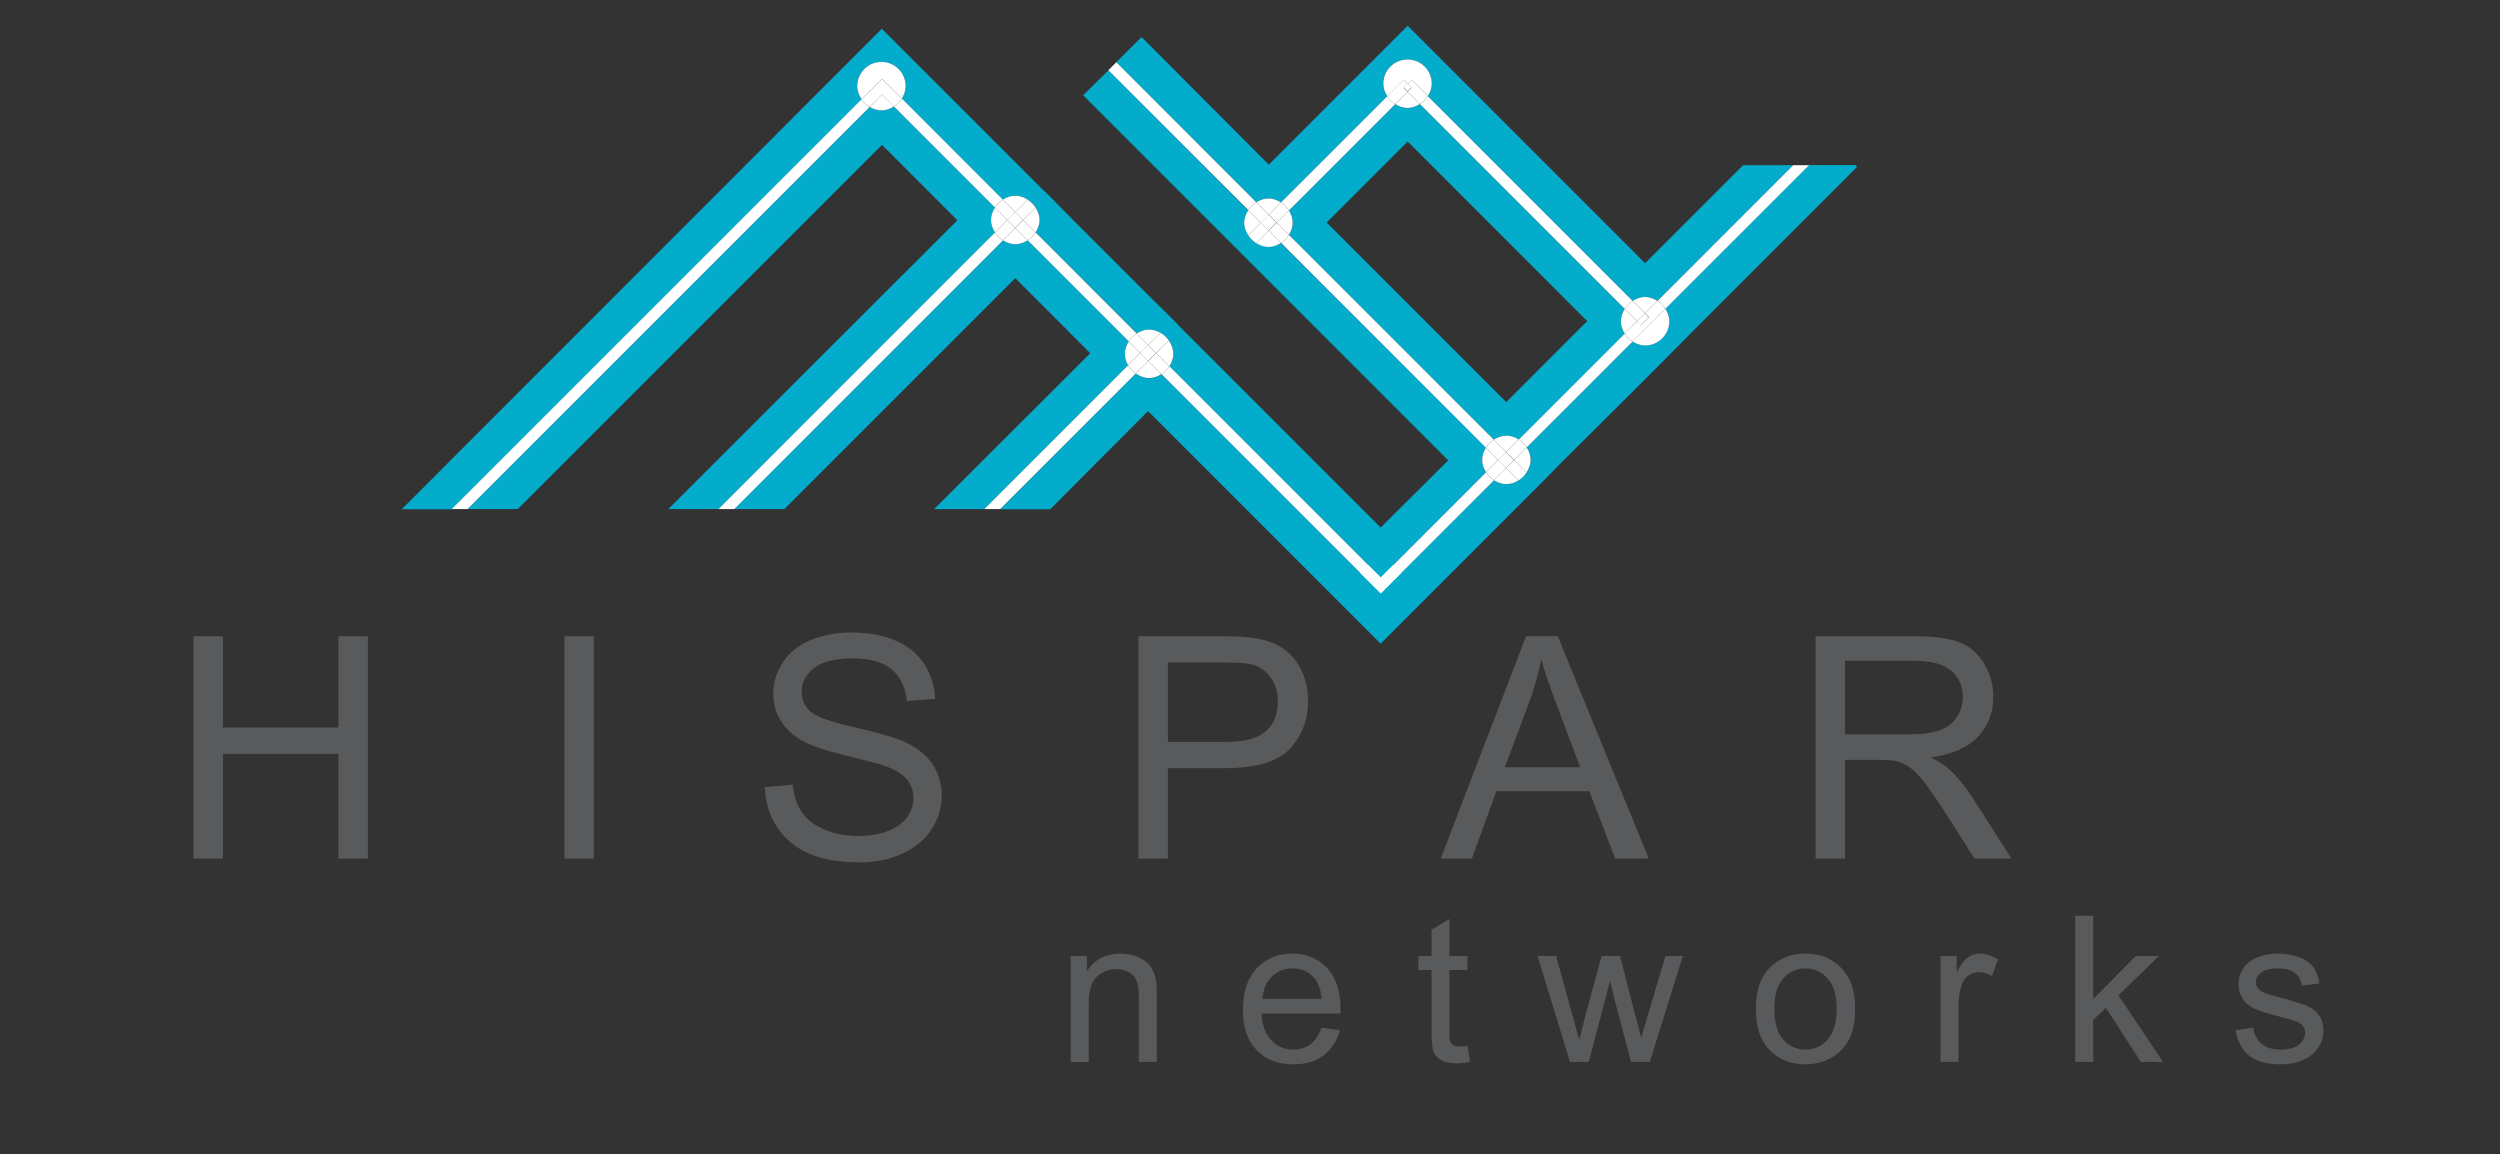 <svg xmlns="http://www.w3.org/2000/svg" xmlns:xlink="http://www.w3.org/1999/xlink" id="Layer_1" x="0px" y="0px" width="115.846px" height="53.477px" viewBox="0 0 115.846 53.477" xml:space="preserve"><rect x="0" y="0" width="115.846" height="53.477" fill="#333333" stroke="none"/><path fill="#FFFFFF" d="M65.107,27.131c0,0.621-0.503,1.123-1.124,1.123c-0.62,0-1.123-0.502-1.123-1.123 c0-0.619,0.503-1.124,1.123-1.124C64.604,26.007,65.107,26.512,65.107,27.131"></path><path fill="#03ACCB" d="M68.684,21.316c0,0.206,0.067,0.398,0.174,0.569l-4.88,4.88l-9.792-9.793 c0.104-0.173,0.188-0.363,0.188-0.57c0-0.242-0.086-0.449-0.207-0.623c-0.104-0.154-0.241-0.275-0.396-0.362 c-0.158-0.087-0.33-0.14-0.521-0.14c-0.225,0-0.415,0.069-0.57,0.174l-4.688-4.688c0.104-0.156,0.173-0.347,0.173-0.571 c0-0.208-0.068-0.397-0.173-0.569c-0.086-0.156-0.207-0.276-0.363-0.364c-0.174-0.104-0.361-0.189-0.587-0.189 c-0.208,0-0.397,0.086-0.571,0.189l-4.69-4.69c0.104-0.171,0.19-0.36,0.19-0.569c0-0.622-0.502-1.124-1.123-1.124 c-0.625,0-1.127,0.502-1.127,1.124c0,0.226,0.088,0.434,0.209,0.605L20.934,23.598h-2.319L40.862,1.333l6.179,6.177l1.158,1.159 l0.38,0.363l1.16,1.177l3.459,3.459l1.177,1.16l0.363,0.38l9.239,9.238l3.131-3.113l-8.321-8.321l-1.159-1.159l-0.361-0.363 l-1.161-1.158l-5.916-5.917l1.178-1.159l6.469,6.488c-0.104,0.172-0.172,0.361-0.172,0.588c0,0.207,0.068,0.396,0.172,0.569 c0.104,0.156,0.227,0.276,0.383,0.363c0.153,0.104,0.346,0.173,0.569,0.173c0.208,0,0.397-0.067,0.571-0.173l9.499,9.48 C68.752,20.917,68.684,21.107,68.684,21.316"></path><path fill="#03ACCB" d="M58.779,9.198c0.217,0,0.408,0.077,0.579,0.185l4.927-4.924c-0.109-0.172-0.187-0.363-0.187-0.58 c0-0.621,0.502-1.123,1.122-1.123c0.622,0,1.122,0.502,1.122,1.123c0,0.214-0.072,0.404-0.179,0.574l9.49,9.49 c0.169-0.104,0.359-0.181,0.575-0.181c0.214,0,0.402,0.075,0.572,0.18l6.287-6.288h-2.315l-4.543,4.544l-8.32-8.322l0,0 l-2.682-2.684L58.793,7.63l-5.896-5.915l-1.169,1.167l6.487,6.49C58.384,9.271,58.569,9.198,58.779,9.198"></path><path fill="#03ACCB" d="M75.287,14.312l-9.492-9.49c-0.17,0.104-0.357,0.181-0.573,0.181c-0.21,0-0.397-0.074-0.567-0.177 l-4.928,4.928c0.103,0.169,0.176,0.355,0.176,0.57c0,0.208-0.073,0.394-0.174,0.562l9.492,9.491 c0.174-0.108,0.364-0.188,0.584-0.188c0.214,0,0.403,0.076,0.574,0.182l4.908-4.908c-0.104-0.17-0.183-0.36-0.183-0.574 C75.104,14.671,75.183,14.483,75.287,14.312 M69.796,18.634L69.796,18.634l-8.321-8.322l3.755-3.755l8.319,8.322L69.796,18.634z"></path><path fill="#03ACCB" d="M52.125,16.395c0-0.215,0.075-0.403,0.181-0.574l-4.684-4.684c-0.172,0.104-0.36,0.18-0.575,0.18 c-0.212,0-0.399-0.073-0.569-0.178L34.025,23.59h2.32l10.7-10.7l3.477,3.478l-7.236,7.224h2.324l6.665-6.666 C52.187,16.764,52.125,16.589,52.125,16.395"></path><path fill="#03ACCB" d="M86.051,7.735l-7.143,7.146l-2.682,2.698l-3.756,3.737l-1.142,1.159l-0.382,0.38l-1.157,1.159l-5.813,5.813 L53.198,19.049l-4.532,4.549h-2.317l6.279-6.298c0.174,0.123,0.381,0.227,0.623,0.227c0.206,0,0.398-0.088,0.57-0.19l9.983,9.982 l0.173,0.174l5.26-5.242c0.156,0.104,0.345,0.189,0.569,0.189c0.208,0,0.398-0.087,0.554-0.174c0.156-0.104,0.277-0.225,0.381-0.363 c0.105-0.173,0.191-0.38,0.191-0.587c0-0.226-0.086-0.415-0.191-0.571l4.914-4.912c0.172,0.104,0.364,0.172,0.571,0.172 c0.623,0,1.124-0.501,1.124-1.124c0-0.207-0.069-0.398-0.175-0.571l6.646-6.661h2.163L86.051,7.735z"></path><path fill="#03ACCB" d="M45.924,10.194c0-0.216,0.075-0.403,0.183-0.572l-4.686-4.687c-0.17,0.104-0.359,0.182-0.575,0.182 c-0.201,0-0.381-0.067-0.545-0.16L21.667,23.59h2.325L40.87,6.713l3.493,3.495L30.967,23.59h2.321l12.818-12.818 C46.001,10.601,45.924,10.411,45.924,10.194"></path><path fill="#FFFFFF" d="M75.287,15.46l-4.908,4.908c0.152,0.092,0.274,0.217,0.368,0.366l4.908-4.907 C75.502,15.734,75.38,15.611,75.287,15.46"></path><path fill="#FFFFFF" d="M52.672,15.454l-4.684-4.686c-0.093,0.151-0.217,0.275-0.366,0.368l4.684,4.684 C52.397,15.669,52.521,15.546,52.672,15.454"></path><path fill="#FFFFFF" d="M77.172,14.31l6.656-6.655h-0.737l-6.286,6.288C76.956,14.036,77.078,14.16,77.172,14.31"></path><path fill="#FFFFFF" d="M68.861,21.885l-4.879,4.88l-9.793-9.794c-0.096,0.15-0.217,0.272-0.368,0.365l9.979,9.979l0.184,0.184 l5.247-5.245C69.076,22.161,68.954,22.038,68.861,21.885"></path><path fill="#FFFFFF" d="M46.472,9.251l-4.684-4.686c-0.093,0.153-0.217,0.275-0.367,0.368l4.684,4.685 C46.197,9.467,46.32,9.345,46.472,9.251"></path><path fill="#FFFFFF" d="M39.925,4.598L20.931,23.59h0.735L40.301,4.956C40.147,4.868,40.022,4.747,39.925,4.598"></path><path fill="#FFFFFF" d="M58.215,9.373l-6.486-6.49l-0.369,0.37l6.483,6.482C57.938,9.585,58.062,9.461,58.215,9.373"></path><path fill="#FFFFFF" d="M69.22,20.375l-9.492-9.491c-0.09,0.153-0.213,0.277-0.363,0.373l9.49,9.489 C68.946,20.595,69.067,20.469,69.22,20.375"></path><path fill="#FFFFFF" d="M65.795,4.822l9.492,9.49c0.093-0.15,0.215-0.274,0.366-0.368l-9.488-9.489 C66.071,4.605,65.947,4.729,65.795,4.822"></path><path fill="#FFFFFF" d="M59.726,9.752l4.928-4.928c-0.152-0.094-0.276-0.216-0.368-0.366l-4.927,4.924 C59.509,9.477,59.634,9.602,59.726,9.752"></path><path fill="#FFFFFF" d="M46.106,10.772L33.289,23.59h0.736l12.451-12.451C46.324,11.046,46.2,10.923,46.106,10.772"></path><path fill="#FFFFFF" d="M52.275,16.924L45.61,23.59h0.736l6.281-6.282C52.481,17.208,52.361,17.082,52.275,16.924"></path><path fill="#FFFFFF" d="M69.22,20.375l0.575,0.576l0.583-0.583c-0.171-0.104-0.36-0.181-0.574-0.181 C69.585,20.189,69.394,20.267,69.22,20.375"></path><path fill="#FFFFFF" d="M68.854,20.747c-0.102,0.169-0.173,0.354-0.173,0.564c0,0.214,0.075,0.403,0.18,0.573l0.564-0.565 L68.854,20.747z"></path><path fill="#FFFFFF" d="M69.229,22.253c0.171,0.104,0.357,0.182,0.574,0.182c0.211,0,0.396-0.074,0.563-0.175l-0.574-0.573 L69.229,22.253z"></path><path fill="#FFFFFF" d="M70.739,21.895c0.109-0.173,0.188-0.365,0.188-0.583c0-0.216-0.075-0.405-0.181-0.576l-0.583,0.582 L70.739,21.895z"></path><path fill="#FFFFFF" d="M70.379,20.369l-0.583,0.583l0.367,0.365l0.583-0.582C70.653,20.585,70.531,20.46,70.379,20.369"></path><path fill="#FFFFFF" d="M69.427,21.32l-0.564,0.565c0.093,0.152,0.215,0.275,0.368,0.368l0.563-0.566L69.427,21.32z"></path><path fill="#FFFFFF" d="M69.796,20.952l-0.575-0.576c-0.152,0.095-0.273,0.22-0.365,0.371l0.571,0.572L69.796,20.952z"></path><path fill="#FFFFFF" d="M69.794,21.687l0.574,0.573c0.153-0.091,0.276-0.213,0.371-0.365l-0.576-0.577L69.794,21.687z"></path><rect x="69.535" y="21.059" transform="matrix(0.707 -0.707 0.707 0.707 5.368 55.597)" fill="#FFFFFF" width="0.522" height="0.519"></rect><path fill="#FFFFFF" d="M76.23,16.009c0.619,0,1.124-0.504,1.124-1.123c0-0.215-0.078-0.405-0.184-0.576l-1.519,1.519 C75.824,15.932,76.015,16.009,76.23,16.009"></path><path fill="#FFFFFF" d="M76.804,13.944c-0.171-0.104-0.359-0.182-0.573-0.182c-0.215,0-0.406,0.076-0.575,0.182l0.573,0.574 L76.804,13.944z"></path><path fill="#FFFFFF" d="M75.107,14.886c0,0.214,0.075,0.404,0.18,0.574l0.573-0.574l-0.573-0.574 C75.183,14.483,75.107,14.672,75.107,14.886"></path><path fill="#FFFFFF" d="M76.804,13.944l-0.575,0.574l0.185,0.185l-0.368,0.367l-0.185-0.184l-0.573,0.574 c0.093,0.149,0.215,0.272,0.368,0.367l1.517-1.519C77.078,14.16,76.954,14.036,76.804,13.944"></path><path fill="#FFFFFF" d="M75.287,14.312l0.573,0.574l0.368-0.368l-0.573-0.574C75.502,14.037,75.38,14.161,75.287,14.312"></path><rect x="75.877" y="14.664" transform="matrix(0.707 -0.707 0.707 0.707 11.839 58.17)" fill="#FFFFFF" width="0.521" height="0.26"></rect><path fill="#FFFFFF" d="M59.358,9.382c-0.171-0.106-0.362-0.186-0.579-0.186c-0.21,0-0.396,0.073-0.564,0.176l0.578,0.576 L59.358,9.382z"></path><path fill="#FFFFFF" d="M57.843,9.736c-0.107,0.174-0.188,0.366-0.188,0.588c0,0.215,0.078,0.406,0.185,0.578l0.586-0.584 L57.843,9.736z"></path><path fill="#FFFFFF" d="M59.726,9.752l-0.564,0.564l0.566,0.566c0.101-0.168,0.174-0.354,0.174-0.564S59.828,9.922,59.726,9.752"></path><path fill="#FFFFFF" d="M58.212,11.268c0.169,0.103,0.355,0.176,0.567,0.176c0.219,0,0.411-0.077,0.585-0.187l-0.571-0.571 L58.212,11.268z"></path><path fill="#FFFFFF" d="M58.793,9.949l-0.577-0.576c-0.151,0.089-0.276,0.213-0.373,0.362l0.583,0.582L58.793,9.949z"></path><path fill="#FFFFFF" d="M59.728,10.884l-0.566-0.566l-0.368,0.368l0.571,0.571C59.515,11.162,59.638,11.038,59.728,10.884"></path><path fill="#FFFFFF" d="M58.426,10.318l-0.586,0.584c0.096,0.15,0.221,0.273,0.372,0.366l0.581-0.582L58.426,10.318z"></path><path fill="#FFFFFF" d="M59.161,10.318l0.564-0.564c-0.093-0.152-0.218-0.275-0.367-0.37l-0.565,0.566L59.161,10.318z"></path><rect x="58.532" y="10.06" transform="matrix(0.706 0.708 -0.708 0.706 24.582 -38.595)" fill="#FFFFFF" width="0.52" height="0.521"></rect><path fill="#FFFFFF" d="M65.227,3.883L65.411,3.7l0.754,0.753c0.105-0.17,0.18-0.36,0.18-0.574c0-0.621-0.5-1.123-1.123-1.123 c-0.62,0-1.122,0.502-1.122,1.123c0,0.217,0.076,0.408,0.187,0.58L65.042,3.7L65.227,3.883z"></path><path fill="#FFFFFF" d="M65.795,4.822l-0.567-0.568l-0.573,0.572c0.17,0.103,0.357,0.177,0.567,0.177 C65.437,5.001,65.625,4.925,65.795,4.822"></path><path fill="#FFFFFF" d="M65.227,3.883l0.185,0.184l-0.185,0.187l0.567,0.568c0.152-0.093,0.276-0.217,0.37-0.368L65.411,3.7 L65.227,3.883z"></path><path fill="#FFFFFF" d="M64.653,4.825l0.573-0.572l-0.186-0.186l0.186-0.185l-0.186-0.185l-0.757,0.76 C64.377,4.61,64.501,4.732,64.653,4.825"></path><rect x="65.097" y="3.94" transform="matrix(-0.709 0.705 -0.705 -0.709 114.343 -39.044)" fill="#FFFFFF" width="0.26" height="0.262"></rect><path fill="#FFFFFF" d="M53.776,15.422c-0.158-0.088-0.335-0.15-0.528-0.15c-0.216,0-0.405,0.076-0.576,0.183l0.538,0.535 L53.776,15.422z"></path><path fill="#FFFFFF" d="M52.305,15.821c-0.104,0.171-0.181,0.359-0.181,0.574c0,0.194,0.063,0.369,0.15,0.529l0.566-0.566 L52.305,15.821z"></path><path fill="#FFFFFF" d="M52.629,17.308c0.181,0.121,0.384,0.21,0.619,0.21c0.215,0,0.403-0.076,0.573-0.182l-0.61-0.61 L52.629,17.308z"></path><path fill="#FFFFFF" d="M54.189,16.971c0.104-0.172,0.182-0.361,0.182-0.576c0-0.232-0.088-0.438-0.209-0.619l-0.584,0.582 L54.189,16.971z"></path><path fill="#FFFFFF" d="M53.21,15.991l-0.538-0.537c-0.149,0.093-0.273,0.216-0.366,0.366l0.537,0.537L53.21,15.991z"></path><path fill="#FFFFFF" d="M54.189,16.971l-0.611-0.613l-0.367,0.368l0.61,0.61C53.973,17.244,54.095,17.122,54.189,16.971"></path><path fill="#FFFFFF" d="M52.843,16.358l-0.567,0.566c0.087,0.157,0.207,0.283,0.354,0.384l0.582-0.582L52.843,16.358z"></path><path fill="#FFFFFF" d="M53.578,16.358l0.584-0.582c-0.102-0.146-0.228-0.267-0.386-0.354L53.21,15.99L53.578,16.358z"></path><rect x="52.95" y="16.099" transform="matrix(0.706 0.708 -0.708 0.706 27.218 -32.869)" fill="#FFFFFF" width="0.521" height="0.52"></rect><path fill="#FFFFFF" d="M46.477,11.139c0.17,0.104,0.357,0.178,0.569,0.178c0.215,0,0.403-0.075,0.575-0.18l-0.572-0.572 L46.477,11.139z"></path><path fill="#FFFFFF" d="M46.104,9.619c-0.105,0.171-0.182,0.358-0.182,0.574c0,0.218,0.077,0.407,0.184,0.578l0.574-0.575 L46.104,9.619z"></path><path fill="#FFFFFF" d="M47.624,9.253c-0.172-0.106-0.36-0.184-0.577-0.184c-0.215,0-0.403,0.076-0.574,0.182l0.577,0.577 L47.624,9.253z"></path><path fill="#FFFFFF" d="M47.988,10.769c0.104-0.171,0.183-0.358,0.183-0.575c0-0.213-0.075-0.399-0.179-0.57l-0.574,0.573 L47.988,10.769z"></path><path fill="#FFFFFF" d="M47.988,10.769l-0.57-0.572l-0.368,0.368l0.572,0.572C47.771,11.044,47.896,10.92,47.988,10.769"></path><path fill="#FFFFFF" d="M47.05,9.829l-0.577-0.577c-0.151,0.093-0.274,0.216-0.367,0.369l0.576,0.575L47.05,9.829z"></path><path fill="#FFFFFF" d="M46.681,10.197l-0.574,0.575c0.094,0.151,0.218,0.274,0.37,0.367l0.572-0.574L46.681,10.197z"></path><path fill="#FFFFFF" d="M47.418,10.197l0.574-0.573c-0.093-0.152-0.217-0.275-0.368-0.369L47.05,9.829L47.418,10.197z"></path><rect x="46.791" y="9.936" transform="matrix(0.707 0.707 -0.707 0.707 20.991 -30.284)" fill="#FFFFFF" width="0.521" height="0.521"></rect><path fill="#FFFFFF" d="M41.055,3.834l0.733,0.731c0.105-0.17,0.179-0.358,0.179-0.572c0-0.621-0.501-1.124-1.122-1.124 c-0.618,0-1.122,0.503-1.122,1.124c0,0.228,0.084,0.428,0.201,0.604l0.945-0.946L41.055,3.834z"></path><path fill="#FFFFFF" d="M40.301,4.956c0.164,0.093,0.344,0.16,0.545,0.16c0.216,0,0.405-0.076,0.576-0.182l-0.552-0.55L40.301,4.956 z"></path><path fill="#FFFFFF" d="M41.789,4.567l-0.733-0.731L40.87,3.652l-0.945,0.946c0.099,0.148,0.224,0.271,0.376,0.357l0.569-0.57 l0.551,0.55C41.572,4.842,41.696,4.72,41.789,4.567"></path><g>	<path fill="#595A5C" d="M8.965,39.783V29.483h1.363v4.23h5.354v-4.23h1.363v10.301h-1.363v-4.855h-5.354v4.855H8.965z"></path></g><g>	<path fill="#595A5C" d="M26.152,39.783V29.483h1.363v10.301H26.152z"></path>	<path fill="#595A5C" d="M35.44,36.474l1.286-0.112c0.061,0.516,0.203,0.938,0.425,1.269c0.222,0.33,0.568,0.597,1.036,0.801  s0.996,0.306,1.581,0.306c0.52,0,0.979-0.077,1.377-0.231c0.398-0.155,0.694-0.367,0.889-0.637  c0.194-0.269,0.292-0.563,0.292-0.882c0-0.322-0.094-0.604-0.281-0.847c-0.188-0.24-0.497-0.443-0.927-0.607  c-0.277-0.107-0.888-0.275-1.834-0.502c-0.946-0.228-1.609-0.441-1.988-0.644c-0.492-0.257-0.858-0.577-1.1-0.959  s-0.362-0.809-0.362-1.282c0-0.52,0.147-1.006,0.442-1.458c0.295-0.451,0.726-0.795,1.293-1.029  c0.567-0.233,1.197-0.351,1.89-0.351c0.763,0,1.437,0.122,2.02,0.368c0.583,0.246,1.032,0.608,1.345,1.086  c0.314,0.478,0.482,1.019,0.506,1.623l-1.307,0.099c-0.07-0.651-0.308-1.144-0.713-1.476c-0.405-0.333-1.003-0.499-1.795-0.499  c-0.825,0-1.425,0.151-1.802,0.453s-0.565,0.666-0.565,1.093c0,0.37,0.133,0.674,0.4,0.913c0.262,0.239,0.947,0.483,2.055,0.734  c1.107,0.251,1.868,0.47,2.28,0.657c0.6,0.276,1.042,0.626,1.328,1.05c0.286,0.424,0.429,0.912,0.429,1.465  c0,0.549-0.157,1.064-0.471,1.55c-0.313,0.484-0.765,0.861-1.353,1.131s-1.25,0.404-1.985,0.404c-0.932,0-1.713-0.136-2.343-0.407  c-0.63-0.272-1.124-0.681-1.482-1.227S35.459,37.162,35.44,36.474z"></path></g><g>	<path fill="#595A5C" d="M52.754,39.783V29.483h3.885c0.684,0,1.206,0.033,1.567,0.099c0.505,0.084,0.929,0.245,1.271,0.481  c0.343,0.236,0.617,0.568,0.826,0.994c0.209,0.427,0.313,0.895,0.313,1.405c0,0.876-0.278,1.617-0.836,2.224  s-1.564,0.91-3.021,0.91h-2.642v4.188H52.754z M54.117,34.38h2.663c0.88,0,1.506-0.164,1.876-0.491  c0.37-0.328,0.556-0.79,0.556-1.385c0-0.431-0.109-0.8-0.328-1.106c-0.217-0.307-0.504-0.51-0.86-0.607  c-0.229-0.062-0.653-0.092-1.272-0.092h-2.635V34.38z"></path></g><g>	<path fill="#595A5C" d="M66.76,39.783l3.955-10.301h1.469l4.215,10.301h-1.553l-1.201-3.119h-4.307l-1.131,3.119H66.76z   M69.732,35.554h3.491l-1.074-2.853c-0.328-0.867-0.572-1.579-0.73-2.137c-0.132,0.661-0.316,1.316-0.556,1.968L69.732,35.554z"></path></g><g>	<path fill="#595A5C" d="M84.13,39.783V29.483h4.566c0.918,0,1.616,0.093,2.094,0.278c0.479,0.185,0.859,0.512,1.146,0.979  c0.286,0.469,0.429,0.986,0.429,1.553c0,0.731-0.236,1.347-0.71,1.849c-0.474,0.501-1.204,0.819-2.192,0.955  c0.361,0.174,0.635,0.345,0.822,0.513c0.398,0.365,0.775,0.822,1.131,1.37l1.792,2.804h-1.714l-1.363-2.143  c-0.398-0.619-0.727-1.092-0.984-1.42c-0.258-0.327-0.488-0.558-0.691-0.688c-0.204-0.131-0.411-0.223-0.622-0.273  c-0.155-0.033-0.407-0.05-0.759-0.05h-1.581v4.574H84.13z M85.492,34.029h2.931c0.622,0,1.109-0.063,1.461-0.192  s0.618-0.335,0.801-0.619c0.183-0.283,0.273-0.591,0.273-0.924c0-0.486-0.176-0.888-0.529-1.201s-0.912-0.471-1.676-0.471h-3.261  V34.029z"></path></g><g>	<path fill="#595A5C" d="M49.614,49.209V44.3h0.749v0.698c0.36-0.539,0.881-0.81,1.563-0.81c0.296,0,0.567,0.054,0.816,0.16  c0.248,0.106,0.434,0.245,0.557,0.418c0.124,0.173,0.209,0.378,0.259,0.615c0.031,0.153,0.046,0.424,0.046,0.809v3.019h-0.832  v-2.986c0-0.339-0.032-0.593-0.097-0.761c-0.064-0.168-0.179-0.302-0.344-0.401c-0.165-0.101-0.358-0.15-0.58-0.15  c-0.354,0-0.66,0.112-0.917,0.337c-0.257,0.226-0.386,0.652-0.386,1.281v2.681H49.614z"></path>	<path fill="#595A5C" d="M61.231,47.628l0.86,0.106c-0.136,0.502-0.388,0.893-0.754,1.17s-0.835,0.416-1.405,0.416  c-0.718,0-1.287-0.222-1.708-0.664c-0.42-0.441-0.631-1.063-0.631-1.86c0-0.826,0.213-1.467,0.638-1.923  c0.426-0.456,0.977-0.685,1.655-0.685c0.656,0,1.192,0.224,1.608,0.671c0.416,0.446,0.624,1.075,0.624,1.886  c0,0.05-0.001,0.123-0.005,0.222h-3.66c0.03,0.54,0.183,0.952,0.457,1.239c0.274,0.286,0.616,0.43,1.026,0.43  c0.306,0,0.565-0.08,0.781-0.24S61.105,47.98,61.231,47.628z M58.5,46.283h2.741c-0.037-0.413-0.143-0.723-0.314-0.93  c-0.266-0.32-0.609-0.48-1.031-0.48c-0.382,0-0.703,0.128-0.963,0.384C58.671,45.513,58.527,45.855,58.5,46.283z"></path></g><g>	<path fill="#595A5C" d="M68.001,48.465l0.12,0.735c-0.234,0.049-0.444,0.073-0.629,0.073c-0.302,0-0.536-0.048-0.702-0.143  c-0.167-0.096-0.283-0.222-0.352-0.377c-0.068-0.156-0.102-0.483-0.102-0.982v-2.824h-0.61V44.3h0.61v-1.216l0.827-0.499V44.3  h0.837v0.647h-0.837v2.87c0,0.237,0.015,0.39,0.044,0.458c0.029,0.067,0.077,0.122,0.144,0.161  c0.065,0.041,0.161,0.061,0.284,0.061C67.727,48.497,67.849,48.487,68.001,48.465z"></path></g><g>	<path fill="#595A5C" d="M72.751,49.209L71.248,44.3h0.86l0.781,2.834l0.291,1.054c0.012-0.053,0.097-0.39,0.254-1.013l0.781-2.875  h0.855l0.734,2.848l0.245,0.938l0.282-0.948l0.842-2.838h0.809l-1.535,4.909h-0.864l-0.781-2.94l-0.189-0.836l-0.994,3.776H72.751z  "></path>	<path fill="#595A5C" d="M81.363,46.754c0-0.908,0.253-1.582,0.758-2.02c0.423-0.363,0.937-0.546,1.544-0.546  c0.676,0,1.227,0.222,1.655,0.664c0.429,0.441,0.643,1.053,0.643,1.832c0,0.632-0.095,1.129-0.284,1.491s-0.466,0.644-0.828,0.844  c-0.361,0.2-0.757,0.301-1.186,0.301c-0.688,0-1.242-0.221-1.666-0.661C81.575,48.218,81.363,47.583,81.363,46.754z M82.218,46.754  c0,0.629,0.138,1.1,0.412,1.413c0.273,0.313,0.619,0.469,1.035,0.469c0.413,0,0.757-0.157,1.031-0.472  c0.273-0.314,0.411-0.793,0.411-1.438c0-0.607-0.138-1.067-0.413-1.38c-0.276-0.313-0.619-0.469-1.029-0.469  c-0.416,0-0.762,0.155-1.035,0.467C82.355,45.656,82.218,46.126,82.218,46.754z"></path>	<path fill="#595A5C" d="M89.92,49.209V44.3h0.749v0.744c0.191-0.348,0.367-0.578,0.529-0.688c0.162-0.111,0.34-0.167,0.533-0.167  c0.281,0,0.566,0.09,0.855,0.269l-0.286,0.771c-0.204-0.12-0.407-0.18-0.61-0.18c-0.182,0-0.346,0.055-0.49,0.164  s-0.248,0.261-0.31,0.455c-0.093,0.296-0.139,0.619-0.139,0.971v2.57H89.92z"></path></g><g>	<path fill="#595A5C" d="M96.164,49.209v-6.776h0.832v3.864l1.97-1.997h1.076l-1.877,1.821l2.066,3.088h-1.025l-1.623-2.51  l-0.587,0.563v1.946H96.164z"></path></g><g>	<path fill="#595A5C" d="M103.589,47.743l0.824-0.129c0.045,0.33,0.174,0.582,0.385,0.758s0.507,0.264,0.886,0.264  c0.382,0,0.665-0.078,0.851-0.233s0.277-0.338,0.277-0.548c0-0.188-0.082-0.336-0.245-0.443c-0.114-0.074-0.397-0.168-0.851-0.282  c-0.609-0.154-1.033-0.287-1.269-0.4c-0.235-0.112-0.415-0.268-0.536-0.467c-0.122-0.198-0.184-0.418-0.184-0.658  c0-0.219,0.051-0.422,0.15-0.608c0.101-0.187,0.236-0.341,0.41-0.464c0.129-0.096,0.305-0.177,0.529-0.243  c0.223-0.066,0.463-0.1,0.719-0.1c0.385,0,0.723,0.056,1.014,0.167c0.292,0.11,0.507,0.261,0.646,0.45s0.233,0.443,0.286,0.761  l-0.813,0.111c-0.037-0.253-0.145-0.45-0.322-0.592c-0.177-0.142-0.428-0.213-0.751-0.213c-0.382,0-0.655,0.063-0.818,0.189  s-0.245,0.274-0.245,0.443c0,0.108,0.034,0.205,0.102,0.292c0.068,0.089,0.174,0.163,0.319,0.222  c0.083,0.03,0.328,0.102,0.735,0.213c0.588,0.157,0.999,0.285,1.231,0.386c0.233,0.1,0.415,0.246,0.548,0.437  c0.133,0.191,0.199,0.429,0.199,0.712c0,0.277-0.081,0.539-0.243,0.783c-0.161,0.245-0.396,0.435-0.7,0.569  c-0.305,0.134-0.65,0.201-1.035,0.201c-0.639,0-1.125-0.133-1.459-0.397C103.895,48.657,103.682,48.265,103.589,47.743z"></path></g></svg>